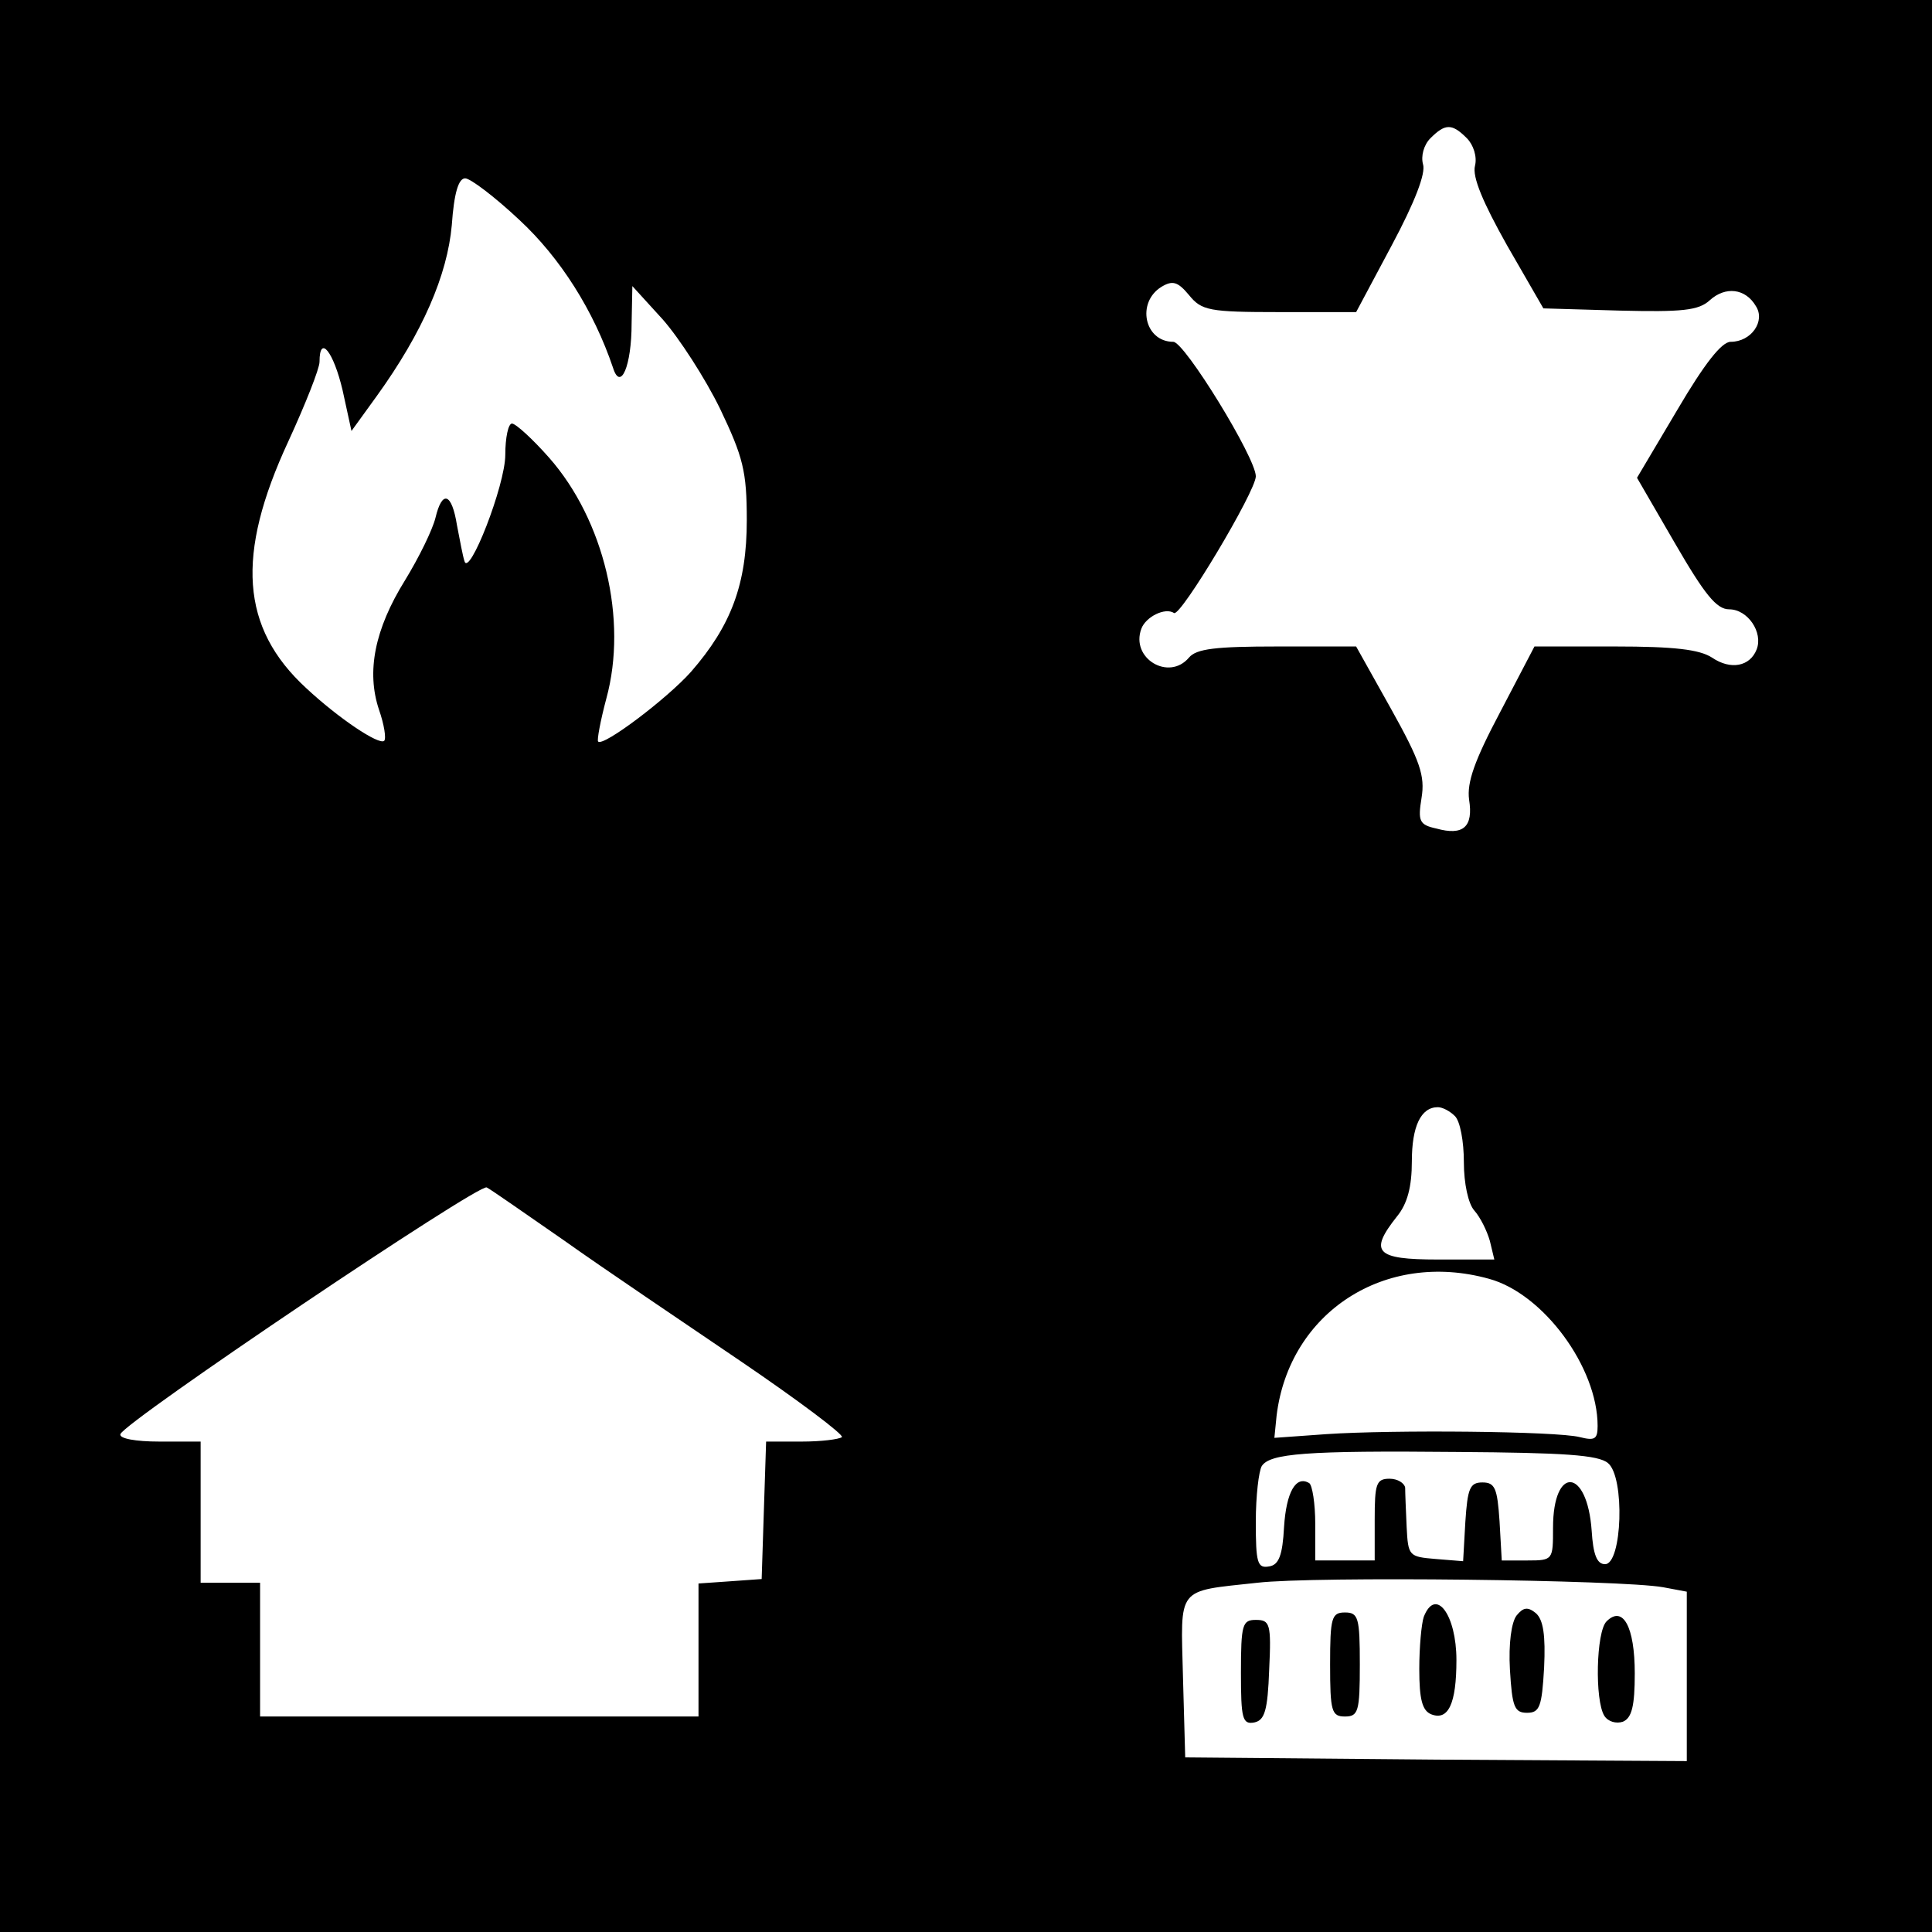 <?xml version="1.0" standalone="no"?>
<!DOCTYPE svg PUBLIC "-//W3C//DTD SVG 20010904//EN"
 "http://www.w3.org/TR/2001/REC-SVG-20010904/DTD/svg10.dtd">
<svg version="1.0" xmlns="http://www.w3.org/2000/svg"
 width="260pt" height="260pt" viewBox="0 0 260 260"
 preserveAspectRatio="xMidYMid meet">
<g transform="translate(0,260) scale(0.1,-0.1)"
fill="#000000" stroke="none">
<path d="M0 1300 l0 -1300 1300 0 1300 0 0 1300 0 1300 -1300 0 -1300 0 0
-1300z m1974 1114 c9 -9 14 -25 11 -37 -4 -15 11 -50 43 -107 l49 -85 103 -3
c83 -2 106 0 121 14 21 19 48 16 62 -8 13 -20 -6 -48 -34 -48 -12 0 -35 -29
-72 -92 l-54 -91 51 -88 c40 -69 56 -89 73 -89 25 0 46 -31 37 -54 -9 -23 -35
-28 -60 -11 -17 11 -51 15 -131 15 l-108 0 -46 -88 c-35 -66 -45 -95 -42 -118
6 -37 -8 -49 -44 -39 -23 5 -25 10 -20 41 5 30 -2 50 -41 120 l-47 84 -106 0
c-83 0 -109 -3 -119 -15 -27 -32 -79 -1 -64 39 6 16 32 29 44 21 9 -5 110 164
110 184 0 25 -96 181 -111 181 -39 0 -50 53 -16 74 15 9 22 7 37 -11 17 -21
27 -23 122 -23 l103 0 48 90 c31 58 46 97 42 109 -3 11 1 26 10 35 20 20 29
20 49 0z m-1275 -110 c55 -51 100 -122 126 -199 10 -32 25 2 25 60 l1 50 41
-45 c22 -25 57 -79 77 -120 31 -65 36 -84 36 -150 0 -86 -21 -142 -75 -204
-32 -36 -118 -101 -125 -94 -2 1 3 28 11 58 29 106 -3 240 -77 324 -22 25 -45
46 -50 46 -5 0 -9 -19 -9 -42 0 -41 -49 -166 -55 -143 -2 6 -6 27 -10 48 -7
44 -20 48 -29 10 -4 -16 -22 -53 -41 -84 -41 -66 -52 -123 -35 -174 7 -20 10
-39 7 -42 -7 -6 -61 30 -105 71 -88 81 -95 179 -24 332 23 50 42 98 42 107 0
38 19 13 31 -38 l12 -55 34 47 c62 86 95 163 101 230 3 43 9 63 18 63 7 0 40
-25 73 -56z m1259 -1206 c7 -7 12 -34 12 -62 0 -29 6 -56 14 -65 8 -9 17 -27
21 -41 l6 -25 -76 0 c-84 0 -93 10 -55 58 14 17 20 40 20 74 0 47 12 73 35 73
6 0 16 -5 23 -12z m-1198 -168 c52 -37 159 -109 237 -162 78 -53 139 -99 136
-102 -4 -3 -28 -6 -54 -6 l-48 0 -3 -92 -3 -93 -42 -3 -43 -3 0 -90 0 -89
-295 0 -295 0 0 90 0 90 -40 0 -40 0 0 95 0 95 -56 0 c-31 0 -54 4 -52 10 6
17 483 338 493 332 6 -3 53 -36 105 -72z m1244 -51 c73 -20 146 -119 146 -198
0 -18 -4 -20 -24 -15 -31 8 -252 10 -341 4 l-70 -5 3 30 c17 139 146 223 286
184z m160 -248 c23 -19 19 -136 -4 -136 -11 0 -16 13 -18 45 -6 85 -52 88 -52
4 0 -43 0 -44 -34 -44 l-35 0 -3 53 c-3 44 -6 52 -23 52 -17 0 -20 -8 -23 -53
l-3 -53 -37 3 c-36 3 -37 4 -39 43 -1 22 -2 46 -2 53 -1 6 -10 12 -21 12 -18
0 -20 -7 -20 -55 l0 -55 -40 0 -40 0 0 49 c0 28 -4 52 -8 55 -18 11 -31 -12
-34 -59 -2 -38 -7 -51 -20 -53 -16 -3 -18 5 -18 60 0 35 4 68 8 75 11 17 59
21 263 19 144 -1 190 -4 203 -15z m74 -167 l32 -6 0 -114 0 -114 -337 2 -338
3 -3 108 c-3 123 -10 115 100 127 77 9 490 4 546 -6z"/>
<path d="M1916 424 c-3 -9 -6 -40 -6 -70 0 -41 4 -56 16 -61 23 -9 34 14 34
73 0 61 -28 99 -44 58z"/>
<path d="M2041 426 c-7 -9 -11 -38 -9 -73 3 -50 6 -58 23 -58 17 0 20 8 23 61
2 43 -1 64 -11 73 -11 9 -17 8 -26 -3z"/>
<path d="M1790 360 c0 -63 2 -70 20 -70 18 0 20 7 20 70 0 63 -2 70 -20 70
-18 0 -20 -7 -20 -70z"/>
<path d="M2162 418 c-14 -14 -16 -106 -3 -127 5 -8 16 -11 25 -8 12 5 16 21
16 65 0 63 -16 92 -38 70z"/>
<path d="M1670 349 c0 -62 2 -70 18 -67 14 3 18 16 20 71 3 62 1 67 -18 67
-18 0 -20 -6 -20 -71z"/>
</g>
</svg>
